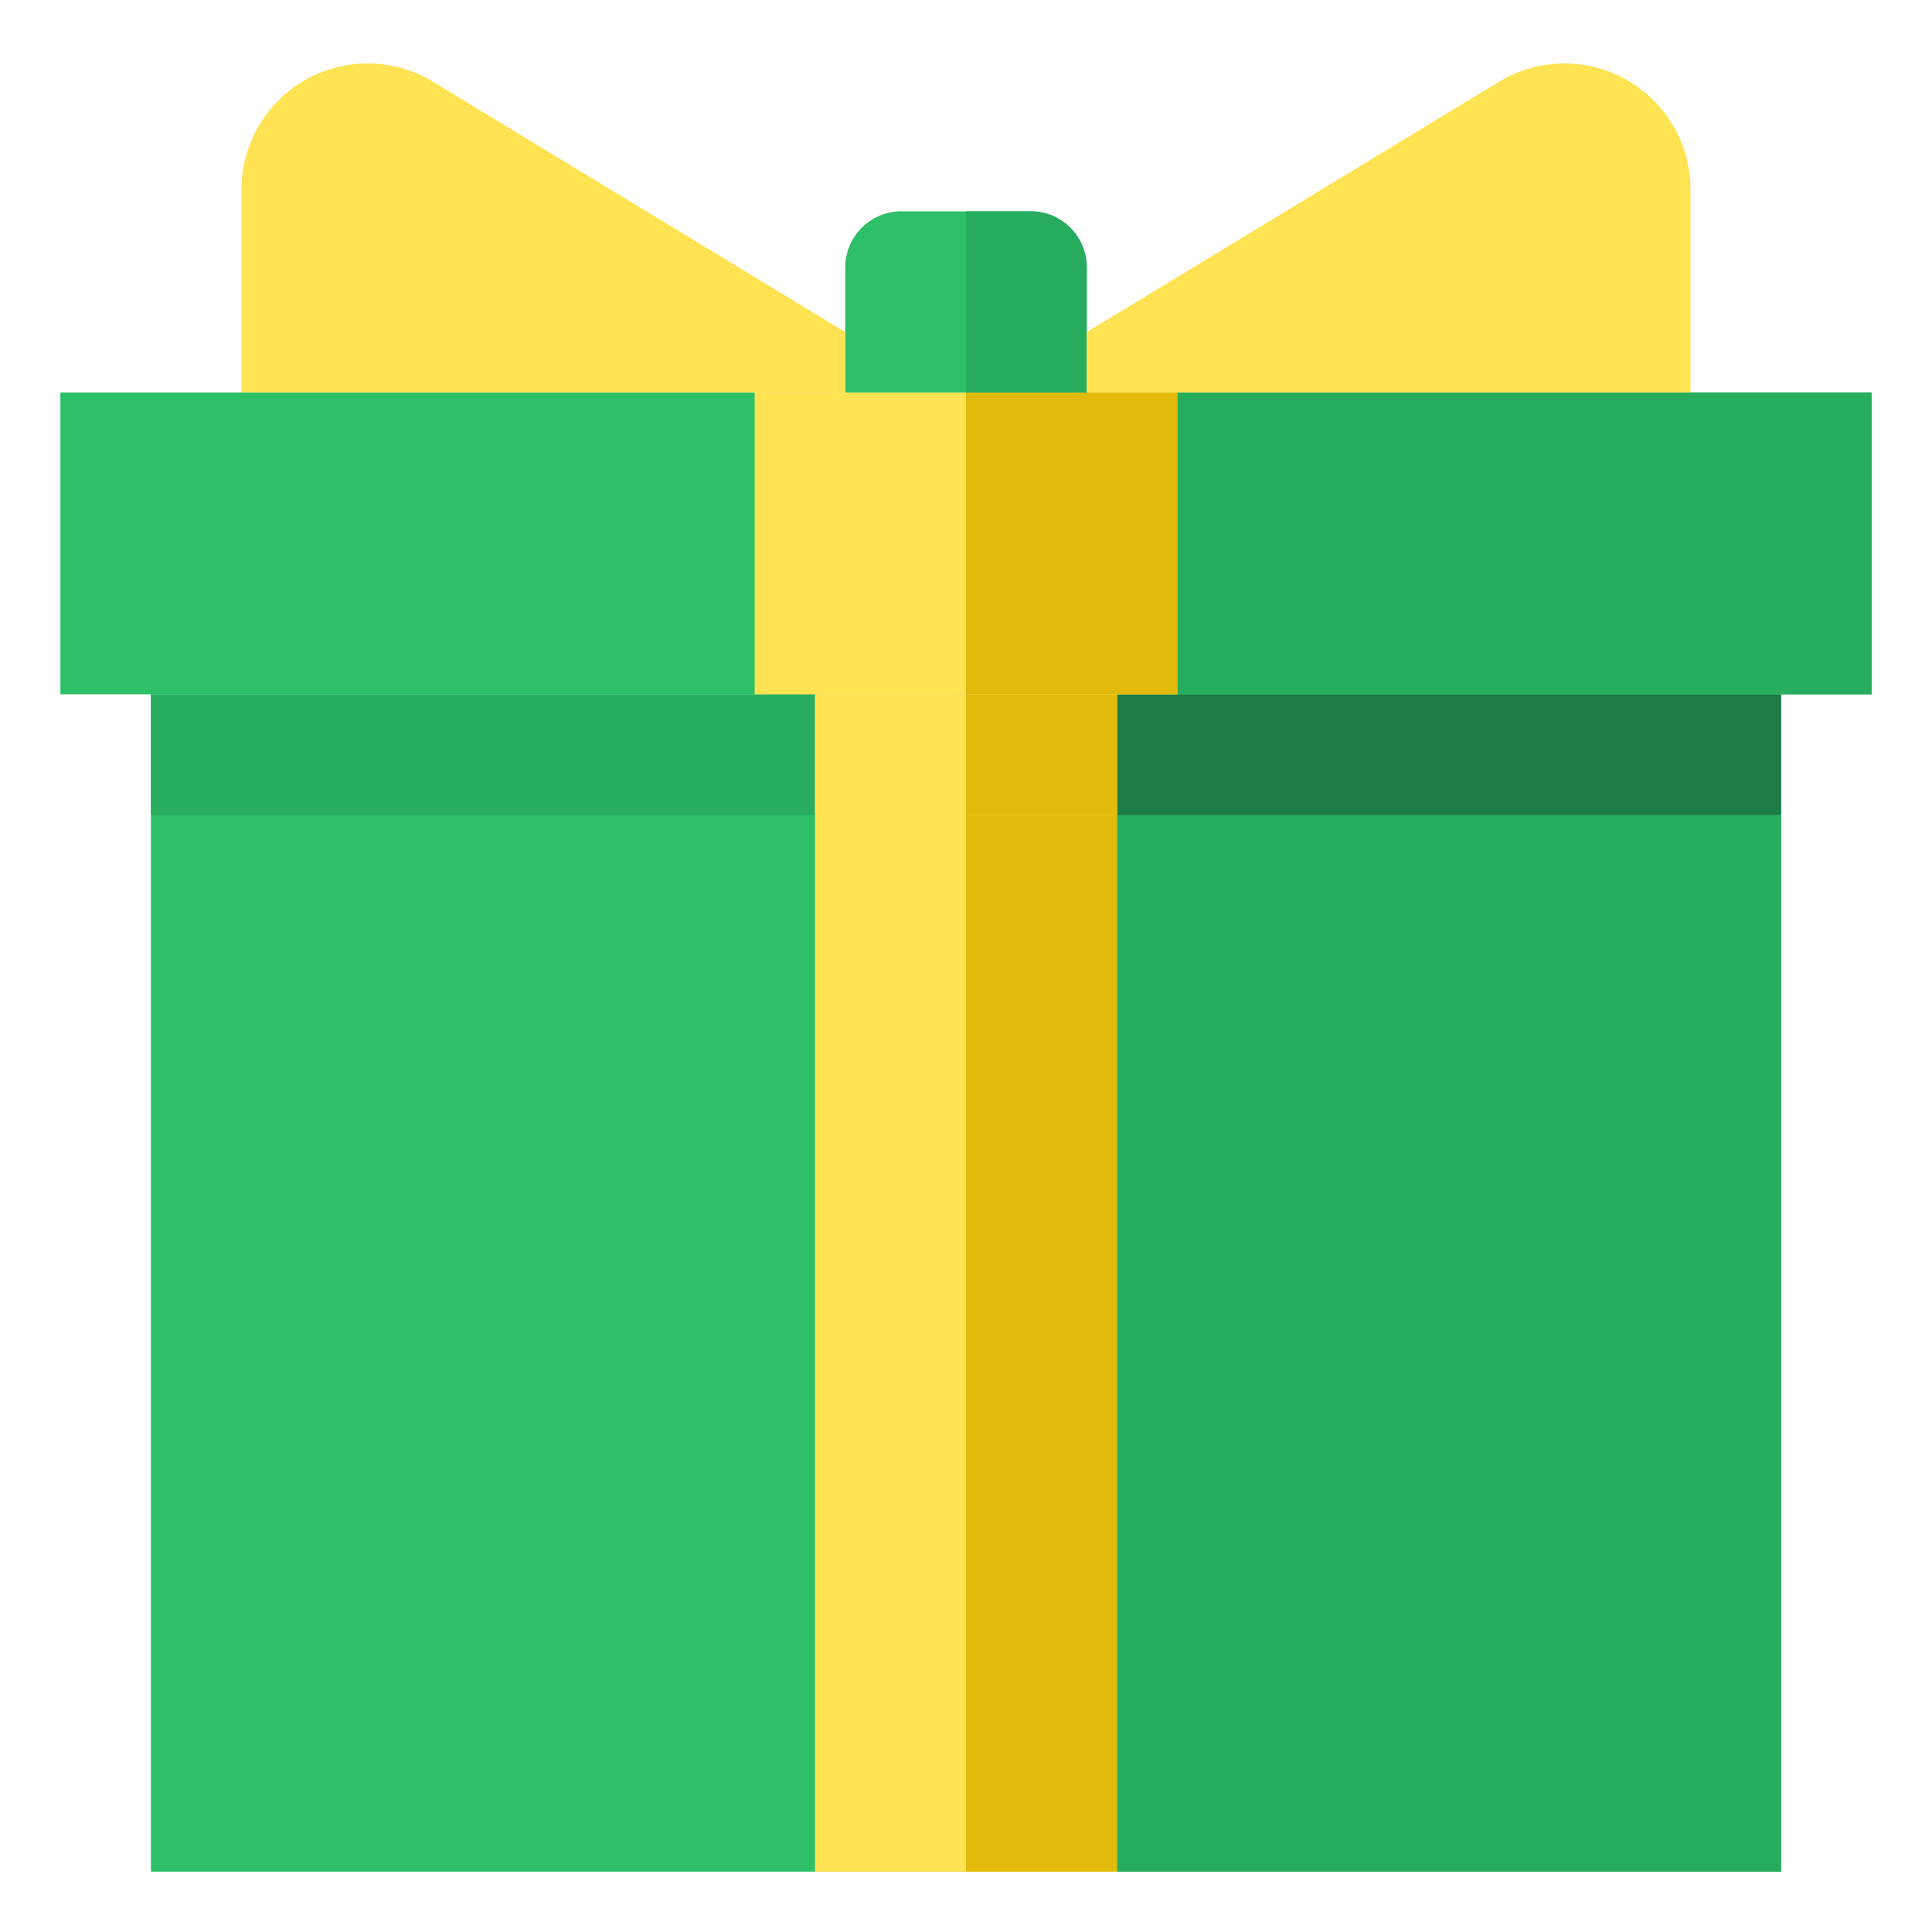 <svg xmlns="http://www.w3.org/2000/svg" xmlns:svgjs="http://svgjs.com/svgjs" xmlns:xlink="http://www.w3.org/1999/xlink" width="288" height="288"><svg xmlns="http://www.w3.org/2000/svg" width="288" height="288" viewBox="0 0 64 64"><g class="color000 svgShape" data-name="30-Gift"><path fill="#2ebf69" d="M5 62V23h54v39z" class="coloref4136 svgShape"/><path fill="#28ad5f" d="M32 62V23h27v39z" class="colorb33129 svgShape"/><path fill="#1d7b45" d="M37 27v-4h22v4z" class="color8e2121 svgShape"/><path fill="#28ad5f" d="M5 27v-4h22v4z" class="colorb33129 svgShape"/><path fill="#2ebf69" d="M2 13h60v10H2z" class="coloref4136 svgShape"/><path fill="#28ad5f" d="M32 13h30v10H32z" class="colorb33129 svgShape"/><path fill="#ffe352" d="M25 13h14v10H25z" class="colorf1f2f2 svgShape"/><path fill="#e2ba0b" d="M32 13h7v10h-7z" class="colord1d3d4 svgShape"/><path fill="#2ebf69" d="M29.862 7h4.276A1.862 1.862 0 0136 8.862V13h-8V8.862A1.862 1.862 0 0129.862 7z" class="coloref4136 svgShape"/><path fill="#28ad5f" d="M36 8.86V13h-4V7h2.14A1.856 1.856 0 0136 8.86z" class="colorb33129 svgShape"/><path fill="#ffe352" d="M8 13V6.281A4.177 4.177 0 0114.33 2.7L28 11v2z" class="colore6e7e8 svgShape"/><path fill="#ffe352" d="M27 23h10v39H27z" class="colorf1f2f2 svgShape"/><path fill="#e2ba0b" d="M32 23h5v39h-5z" class="colord1d3d4 svgShape"/><path fill="#ffe352" d="M27 23h10v4H27z" class="colorbcbec0 svgShape"/><path fill="#e2ba0b" d="M32 23h5v4h-5z" class="colora7a9ac svgShape"/><path fill="#ffe352" d="M36 13v-2l13.67-8.3A4.177 4.177 0 0156 6.281V13z" class="colorbcbec0 svgShape"/></g></svg></svg>